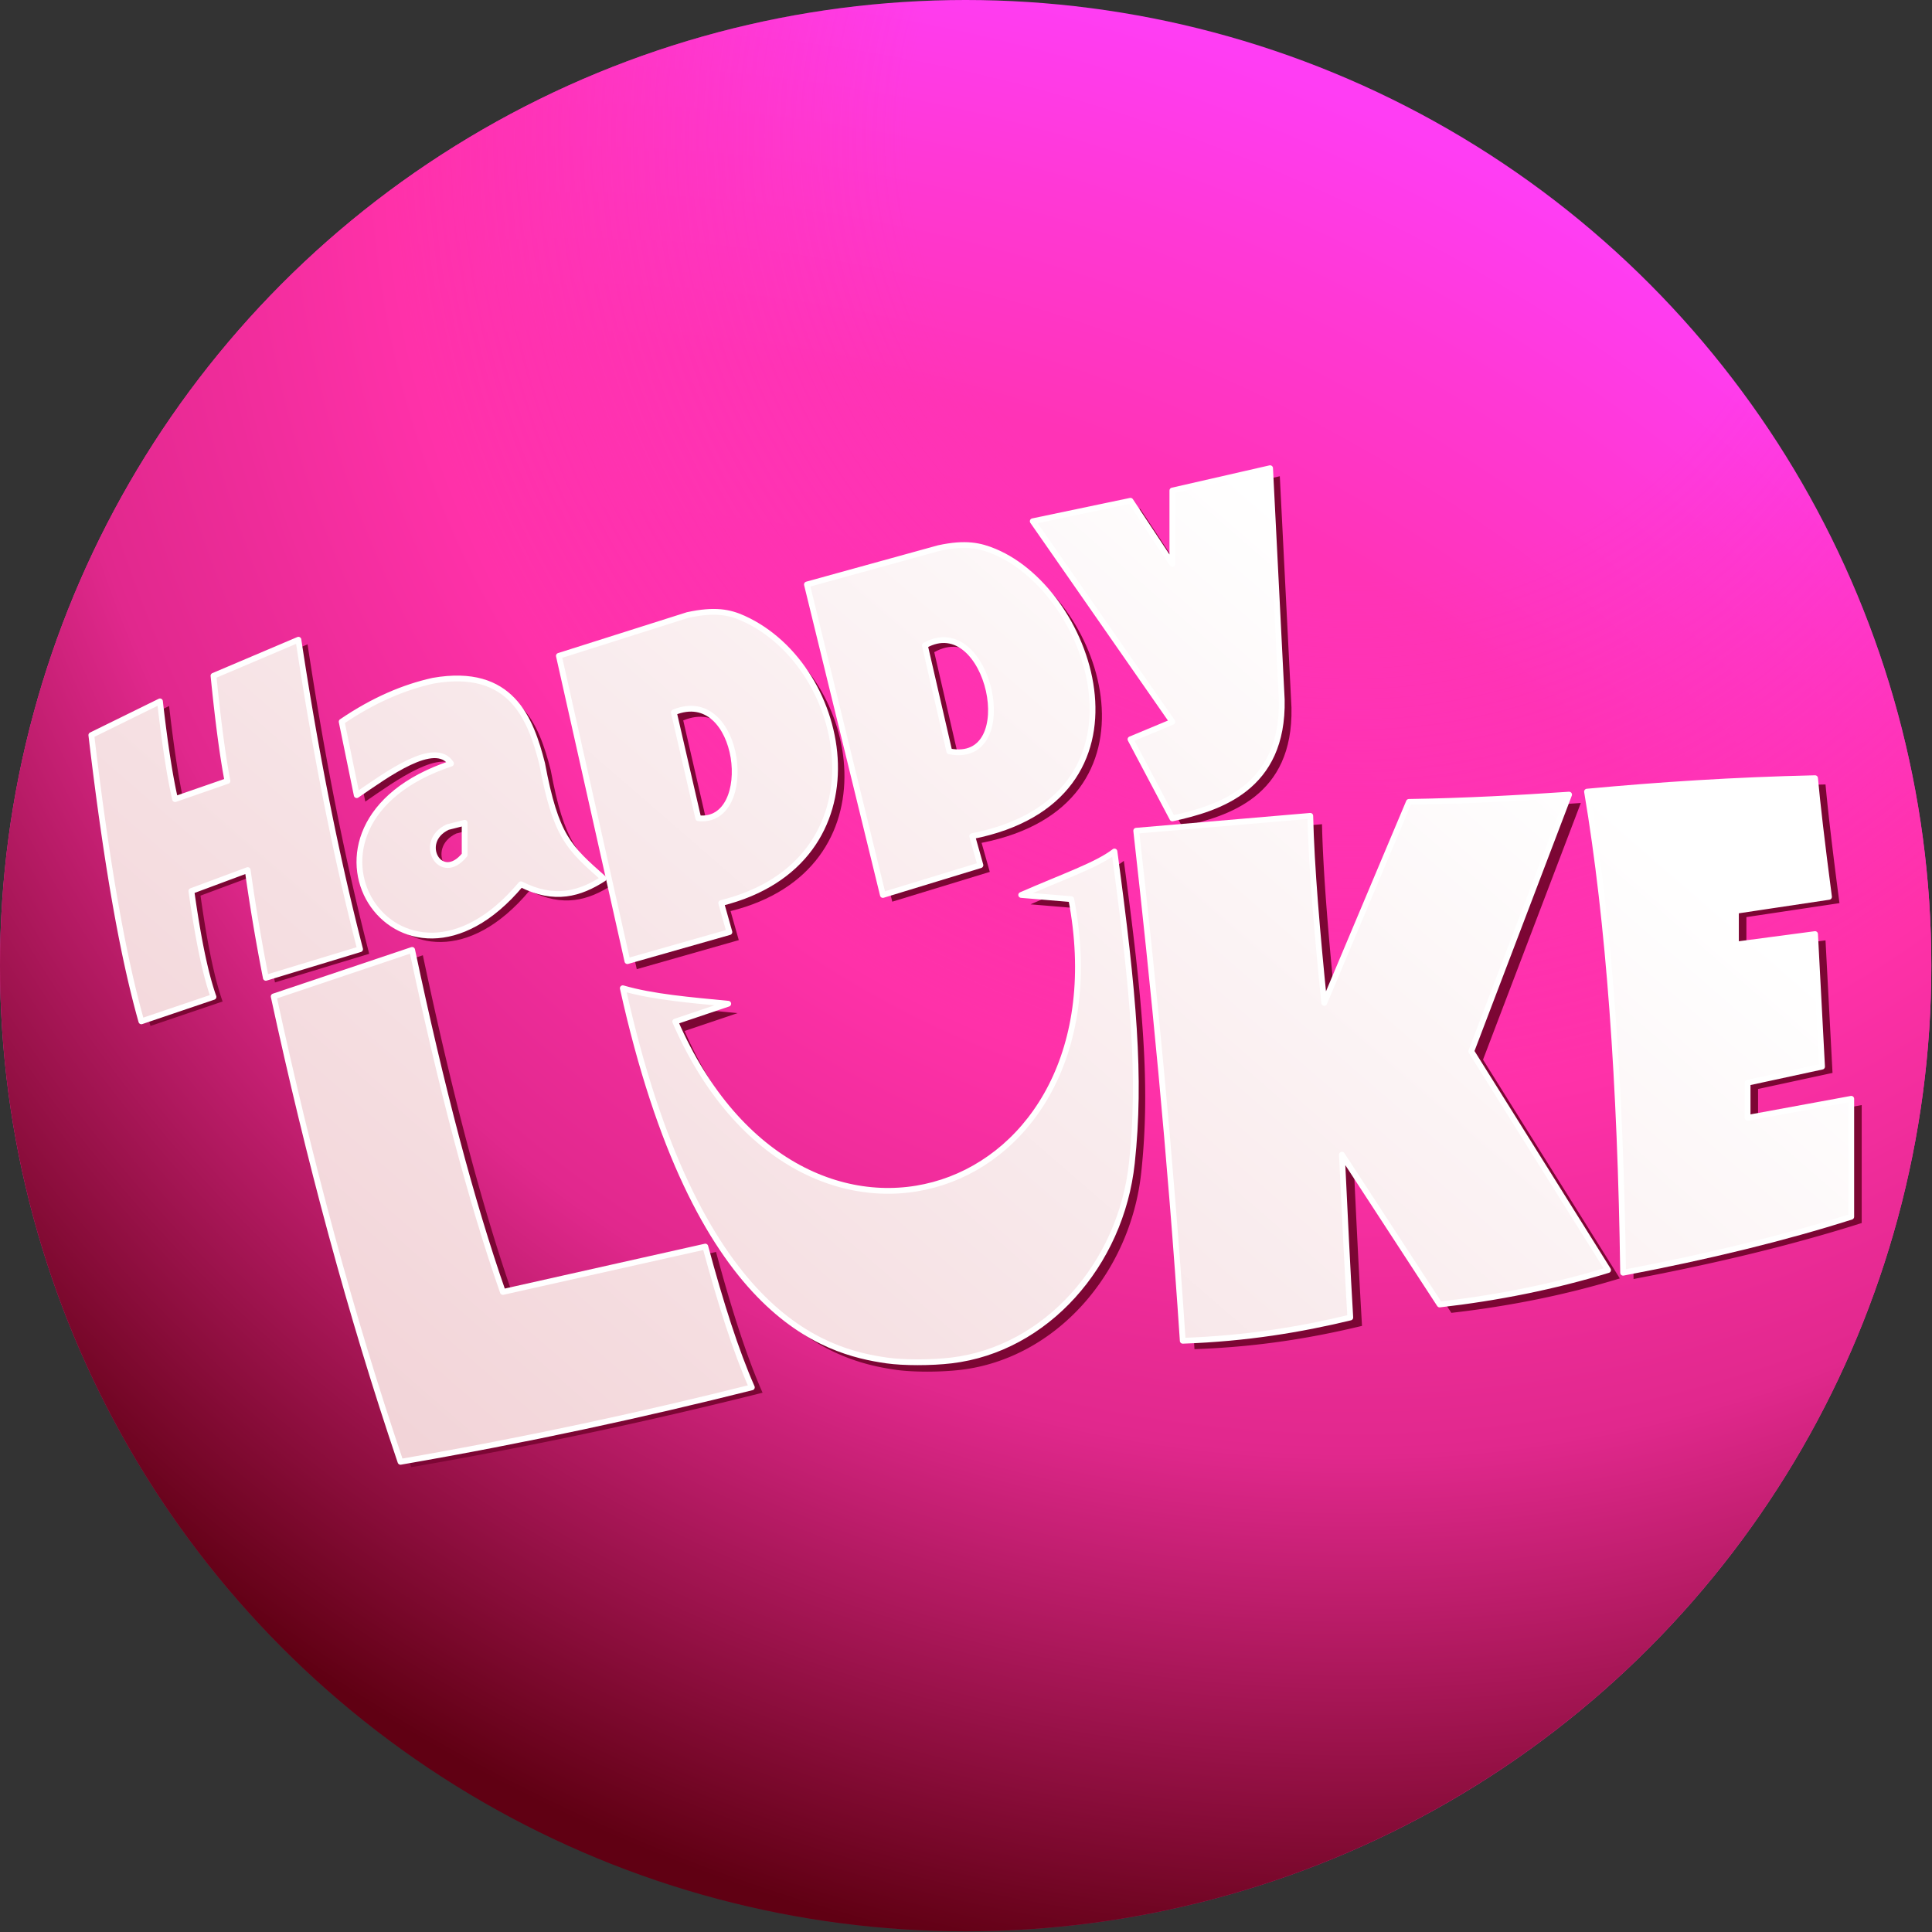 <svg xmlns="http://www.w3.org/2000/svg" fill-rule="evenodd" stroke-linecap="round" stroke-linejoin="round" stroke-miterlimit="1.5" clip-rule="evenodd" viewBox="0 0 728 728"><rect x="0" y="0" width="728" height="728" fill="#333333" stroke="none"/><circle cx="363.873" cy="363.873" r="363.873" fill="url(#_Radial1)"/><circle cx="363.873" cy="363.873" r="363.873" fill="url(#_Radial2)"/><path fill="#7c0634" d="M107.166 377.492l52.169-17.536c10.938 51.709 22.321 94.949 34.194 128.888l76.281-17.097c5.774 21.347 11.498 39.395 17.536 53.045-40.697 10.211-84.216 19.717-132.395 28.057-18.853-55.528-34.544-114.218-47.785-175.357zM238.214 375.916c11.223 3.292 25.624 4.465 39.729 5.836l-19.977 6.734c47.709 109.745 170.84 67.078 149.233-46.141l-18.869-1.58c15.87-6.934 28.625-11.313 35.142-16.376 7.284 53.95 10.031 85.09 6.565 117.376-4.118 38.355-32.374 70.157-67.994 74.404-7.594.906-18.042.912-24.416 0-23.215-3.318-71.9-16.23-99.413-140.253zM432.559 316.186l65.584-5.612c.44 19.12 2.574 43.886 5.26 70.494l31.915-75.755c21.569-.331 41.181-1.444 60.351-2.735l-36.853 96.727 51.555 82.418c-20.234 6.177-41.419 10.452-63.479 12.976l-36.825-56.465c1.052 22.356 2.104 43.706 3.156 61.375-18.672 4.503-38.974 7.92-63.128 8.768-4.777-71.546-10.931-133.443-17.536-192.191zM601.95 300.667c26.98-2.522 55.291-4.377 85.925-5.072.918 9.896 2.515 23.86 5.26 44.716l-35.071 5.261v12.713l29.811-3.945 2.641 49.945-28.057 6.06v13.243l39.055-7.183v44.443c-24.988 7.95-53.672 14.976-85.967 21.099-.987-71.063-5.304-132.137-13.597-181.28zM37.854 278.741l25.866-12.714c1.899 16.574 3.799 28.668 5.699 36.825l19.728-6.839c-1.754-9.049-3.508-22.163-5.261-39.631l32.003-13.59c6.763 44.758 14.6 83.079 23.234 116.613l-35.509 10.785a735.772 735.772 0 0 1-6.839-40.596l-21.219 7.891c2.349 16.718 5.045 30.659 8.33 39.894l-27.181 9.206c-6.283-22.202-12.567-54.774-18.851-107.844z"/><path fill="#7c0634" d="M131.974 274.366l5.677 27.68c11.349-7.751 29.542-21.177 35.533-11.898-69.746 23.157-19.694 100.435 26.345 45.474 12.678 6.43 22.233 3.61 31.16-2.151-13.062-11.594-18.01-15.628-23.181-43.323-4.315-16.827-11.546-36.382-41.078-31.222-10.914 2.432-22.316 7.185-34.456 15.44zm39.961 39.706c-11.77 5.526-2.662 21.629 6.383 10.449v-12.059l-6.383 1.61zM392.812 199.442l36.825-7.716 15.782 23.849v-27.707l36.825-8.417 4.399 87.186c.702 33.489-23.753 40.941-41.224 44.777l-15.782-29.811 15.782-6.576-52.607-75.585zM214.129 250.16l25.812 115.034 38.439-10.942-3.087-10.943c62.493-15.512 49.069-88.794 8.419-107.232-5.279-2.395-10.775-3.538-21.101-1.293l-48.482 15.376zm43.322 21.298l9.206 39.894c22.198 2.392 16.28-50.361-9.206-39.894z"/><path fill="#7c0634" d="M307.593 222.764l28.619 116.998 36.755-11.223-3.087-10.942c71.471-14.11 45.983-91.6 8.419-107.233-5.351-2.227-10.775-3.537-21.101-1.293l-49.605 13.693zm44.445 22.982l9.206 39.894c27.81 5.478 14.877-53.447-9.206-39.894z"/><path fill="url(#_Linear3)" stroke="#fff" stroke-width="2.18" d="M103.127 375.473l52.169-17.536c10.938 51.708 22.321 94.948 34.194 128.887l76.281-17.097c5.774 21.348 11.498 39.396 17.536 53.046-40.697 10.211-84.216 19.716-132.395 28.057-18.853-55.528-34.544-114.218-47.785-175.357z"/><path fill="url(#_Linear4)" stroke="#fff" stroke-width="2.18" d="M234.68 372.382c11.223 3.292 25.624 4.465 39.728 5.836l-19.976 6.734c47.709 109.745 170.84 67.078 149.232-46.141l-18.868-1.58c15.87-6.934 28.625-11.313 35.142-16.377 7.284 53.951 10.031 85.091 6.565 117.377-4.118 38.355-32.374 70.157-67.994 74.404-7.594.906-18.042.911-24.416 0-23.215-3.318-71.9-16.231-99.413-140.253z"/><path fill="url(#_Linear5)" stroke="#fff" stroke-width="2.18" d="M428.141 313.03l65.584-5.611c.44 19.12 2.574 43.885 5.261 70.493l31.915-75.754c21.568-.331 41.181-1.445 60.351-2.736l-36.853 96.727 51.555 82.418c-20.234 6.177-41.419 10.453-63.48 12.977l-36.825-56.465c1.052 22.355 2.105 43.706 3.157 61.375-18.673 4.502-38.974 7.919-63.129 8.767-4.776-71.545-10.931-133.442-17.536-192.191z"/><path fill="url(#_Linear6)" stroke="#fff" stroke-width="2.18" d="M598.006 298.3c26.979-2.521 55.291-4.377 85.924-5.072.919 9.897 2.516 23.86 5.261 44.716l-35.071 5.261v12.714l29.81-3.946 2.641 49.945-28.057 6.061v13.243l39.056-7.183v44.442c-24.988 7.95-53.673 14.976-85.967 21.099-.987-71.062-5.304-132.137-13.597-181.28z"/><path fill="url(#_Linear7)" stroke="#fff" stroke-width="2.18" d="M34.415 277.005l25.865-12.713c1.9 16.574 3.8 28.668 5.699 36.825l19.728-6.839c-1.754-9.05-3.507-22.164-5.261-39.631l32.003-13.59c6.764 44.757 14.601 83.078 23.235 116.613l-35.51 10.784a736.846 736.846 0 0 1-6.839-40.595l-21.218 7.891c2.349 16.717 5.045 30.658 8.329 39.894l-27.18 9.206c-6.284-22.203-12.567-54.775-18.851-107.845z"/><path fill="url(#_Linear8)" stroke="#fff" stroke-width="2.18" d="M128.743 271.942l5.677 27.681c11.349-7.751 29.542-21.177 35.532-11.899-69.745 23.158-19.693 100.435 26.346 45.475 12.677 6.43 22.233 3.61 31.159-2.151-13.061-11.594-18.009-15.628-23.18-43.324-4.315-16.826-11.546-36.381-41.078-31.222-10.914 2.432-22.316 7.185-34.456 15.44zm39.961 39.707c-11.77 5.525-2.663 21.629 6.383 10.449v-12.06l-6.383 1.611z"/><path fill="url(#_Linear9)" stroke="#fff" stroke-width="2.18" d="M389.152 196.413l36.825-7.716 15.782 23.848v-27.706l36.825-8.417 4.399 87.186c.702 33.489-23.753 40.941-41.224 44.777l-15.782-29.811 15.782-6.576-52.607-75.585z"/><path fill="url(#_Linear10)" stroke="#fff" stroke-width="2.18" d="M210.595 247.13l25.812 115.035 38.439-10.943-3.087-10.942c62.493-15.512 49.069-88.794 8.419-107.232-5.279-2.395-10.775-3.538-21.101-1.293l-48.482 15.375zm43.322 21.299l9.206 39.894c22.198 2.392 16.28-50.361-9.206-39.894z"/><path fill="url(#_Linear11)" stroke="#fff" stroke-width="2.18" d="M304.059 220.239l28.619 116.999 36.755-11.223-3.087-10.942c71.471-14.11 45.983-91.6 8.419-107.233-5.352-2.227-10.775-3.538-21.101-1.293l-49.605 13.692zm44.445 22.982l9.206 39.894c27.81 5.479 14.877-53.447-9.206-39.894z"/><defs><radialGradient id="_Radial1" cx="0" cy="0" r="1" gradientTransform="scale(711.89) rotate(-65.179 .91 .25)" gradientUnits="userSpaceOnUse"><stop offset="0" stop-color="#600013" stop-opacity="0"/><stop offset=".46" stop-color="#ff31a9"/><stop offset=".78" stop-color="#ff33b6"/><stop offset=".9" stop-color="#ff38d5"/><stop offset="1" stop-color="#ff3df4"/></radialGradient><radialGradient id="_Radial2" cx="0" cy="0" r="1" gradientTransform="scale(-710.705) rotate(-66.804 -.406 .512)" gradientUnits="userSpaceOnUse"><stop offset="0" stop-color="#ff3df4" stop-opacity="0"/><stop offset=".24" stop-color="#ff33b8" stop-opacity="0"/><stop offset=".52" stop-color="#ff31a9"/><stop offset=".71" stop-color="#e1288d"/><stop offset="1" stop-color="#600013"/></radialGradient><linearGradient id="_Linear3" x1="0" x2="1" y1="0" y2="0" gradientTransform="rotate(-48.551 680.948 101.09) scale(481.911)" gradientUnits="userSpaceOnUse"><stop offset="0" stop-color="#f2d4d8"/><stop offset="1" stop-color="#fff"/></linearGradient><linearGradient id="_Linear4" x1="0" x2="1" y1="0" y2="0" gradientTransform="rotate(-48.551 680.948 101.09) scale(481.911)" gradientUnits="userSpaceOnUse"><stop offset="0" stop-color="#f2d4d8"/><stop offset="1" stop-color="#fff"/></linearGradient><linearGradient id="_Linear5" x1="0" x2="1" y1="0" y2="0" gradientTransform="rotate(-48.551 680.948 101.09) scale(481.911)" gradientUnits="userSpaceOnUse"><stop offset="0" stop-color="#f2d4d8"/><stop offset="1" stop-color="#fff"/></linearGradient><linearGradient id="_Linear6" x1="0" x2="1" y1="0" y2="0" gradientTransform="rotate(-48.551 680.948 101.09) scale(481.911)" gradientUnits="userSpaceOnUse"><stop offset="0" stop-color="#f2d4d8"/><stop offset="1" stop-color="#fff"/></linearGradient><linearGradient id="_Linear7" x1="0" x2="1" y1="0" y2="0" gradientTransform="rotate(-48.551 680.948 101.09) scale(481.911)" gradientUnits="userSpaceOnUse"><stop offset="0" stop-color="#f2d4d8"/><stop offset="1" stop-color="#fff"/></linearGradient><linearGradient id="_Linear8" x1="0" x2="1" y1="0" y2="0" gradientTransform="rotate(-48.551 680.948 101.09) scale(481.911)" gradientUnits="userSpaceOnUse"><stop offset="0" stop-color="#f2d4d8"/><stop offset="1" stop-color="#fff"/></linearGradient><linearGradient id="_Linear9" x1="0" x2="1" y1="0" y2="0" gradientTransform="rotate(-48.551 680.948 101.09) scale(481.911)" gradientUnits="userSpaceOnUse"><stop offset="0" stop-color="#f2d4d8"/><stop offset="1" stop-color="#fff"/></linearGradient><linearGradient id="_Linear10" x1="0" x2="1" y1="0" y2="0" gradientTransform="rotate(-48.551 680.948 101.09) scale(481.911)" gradientUnits="userSpaceOnUse"><stop offset="0" stop-color="#f2d4d8"/><stop offset="1" stop-color="#fff"/></linearGradient><linearGradient id="_Linear11" x1="0" x2="1" y1="0" y2="0" gradientTransform="rotate(-48.551 682.21 98.291) scale(481.911)" gradientUnits="userSpaceOnUse"><stop offset="0" stop-color="#f2d4d8"/><stop offset="1" stop-color="#fff"/></linearGradient></defs></svg>